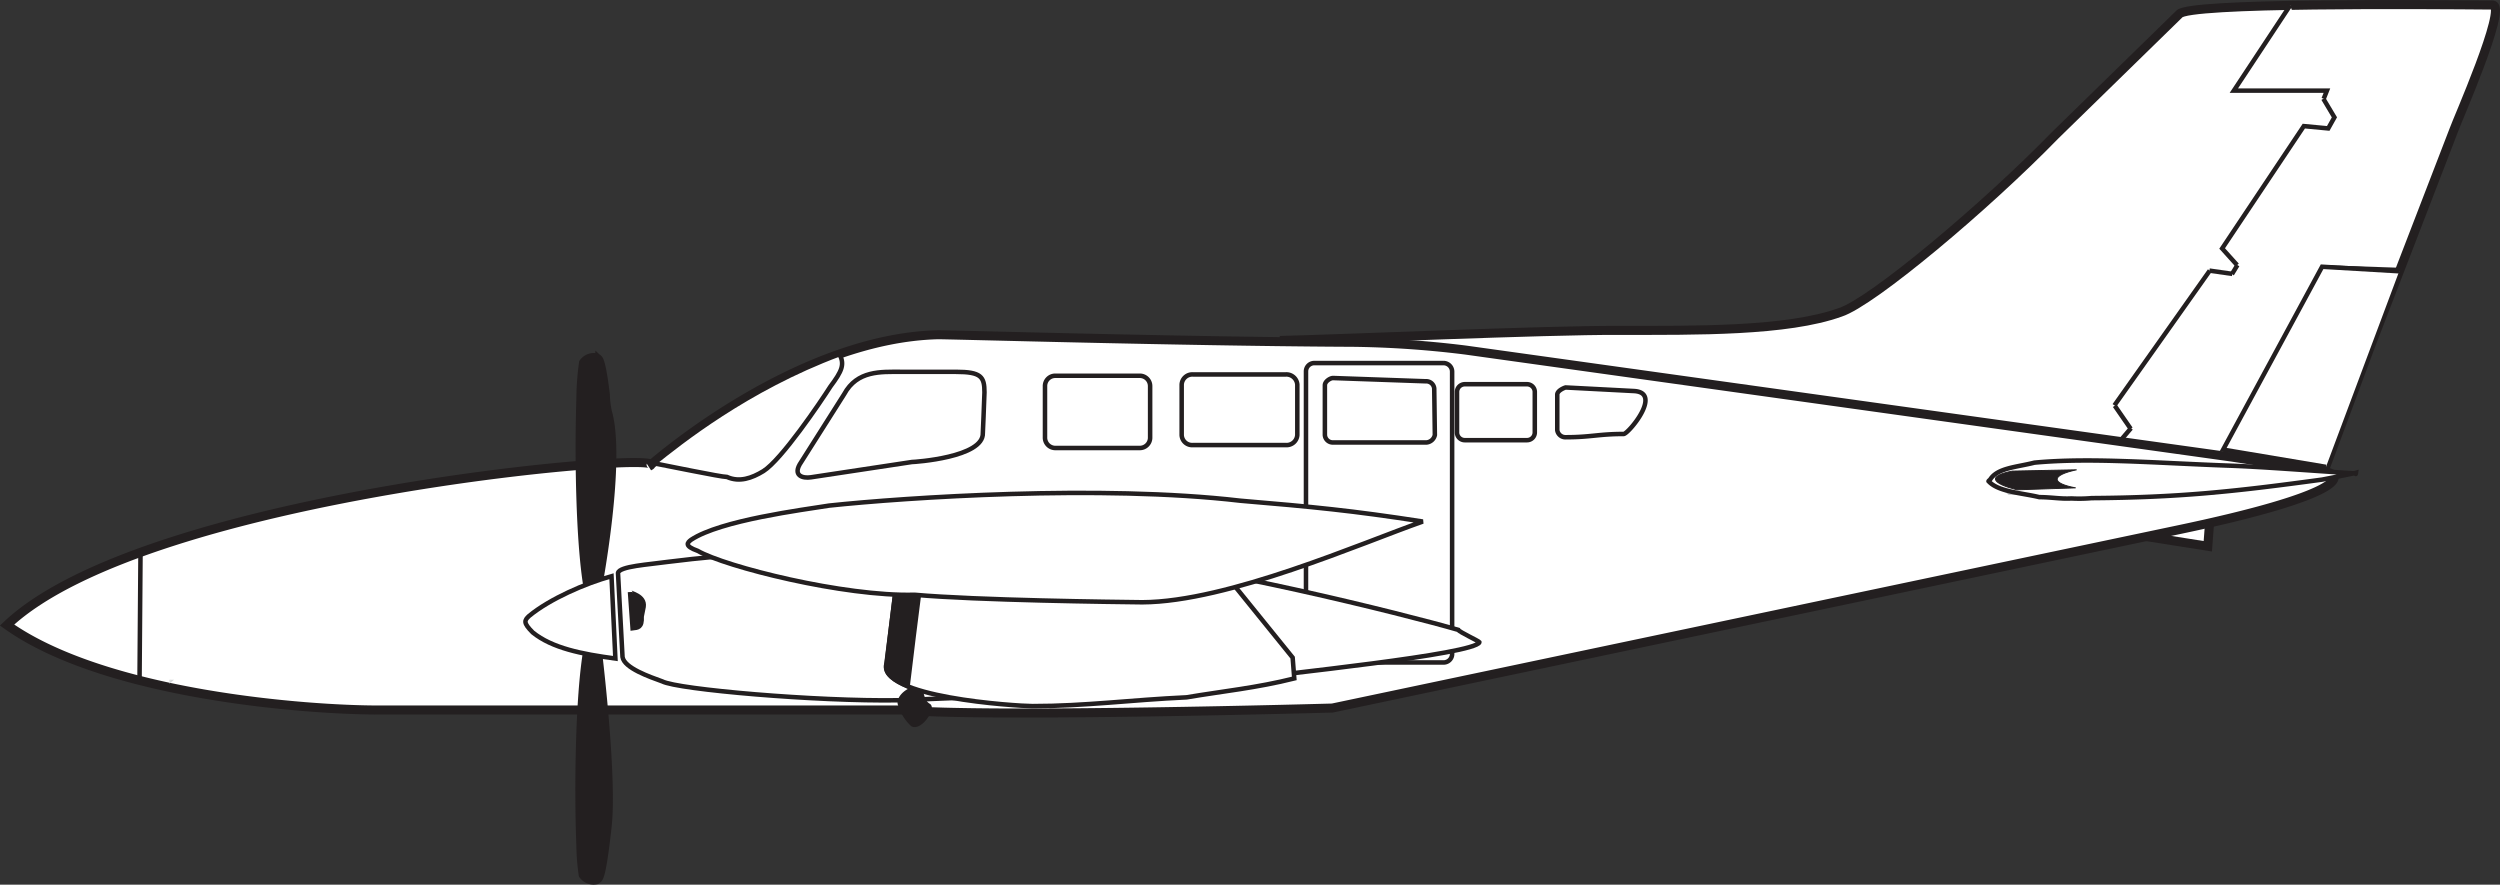 <svg xmlns="http://www.w3.org/2000/svg" viewBox="0 0 553.07 195.72"><rect x="0" y="0" width="553.07" height="195.72" fill="#333333" stroke="none"/><defs><style>.cls-1,.cls-2,.cls-3{fill:#fff;}.cls-1,.cls-2,.cls-23,.cls-39,.cls-40{stroke:#231f20;}.cls-1{stroke-width:2px;}.cls-4{fill:#f2f2f3;}.cls-5{fill:#e7e8e9;}.cls-6{fill:#dcddde;}.cls-7{fill:#d1d3d4;}.cls-8{fill:#c5c7c9;}.cls-9{fill:#babcbe;}.cls-10{fill:#b0b2b5;}.cls-11{fill:#a6a8aa;}.cls-12{fill:#9a9c9f;}.cls-13{fill:#909295;}.cls-14{fill:#86888b;}.cls-15{fill:#7b7d7f;}.cls-16{fill:#717375;}.cls-17{fill:#67686b;}.cls-18{fill:#5d5e61;}.cls-19{fill:#525355;}.cls-20{fill:#444446;}.cls-21{fill:#373537;}.cls-22,.cls-39,.cls-40{fill:#231f20;}.cls-23{fill:none;}.cls-24{fill:#c1c2c5;}.cls-25{fill:#bcbec0;}.cls-26{fill:#d6d8d9;}.cls-27{fill:#fcfcfc;}.cls-28{fill:#f6f7f7;}.cls-29{fill:#eff0f0;}.cls-30{fill:#eeeeef;}.cls-31{fill:#ebeced;}.cls-32{fill:#e9eaeb;}.cls-33{fill:#e4e5e6;}.cls-34{fill:#e3e4e5;}.cls-35{fill:#e0e1e2;}.cls-36{fill:#dee0e1;}.cls-37{fill:#dadcdd;}.cls-38{fill:#d8d9db;}.cls-39{stroke-width:0.21px;}.cls-41{fill:#908683;}.cls-42{fill:#8a827f;}.cls-43{fill:#857d7a;}.cls-44{fill:#807876;}.cls-45{fill:#7b7573;}.cls-46{fill:#77716f;}.cls-47{fill:#716c6b;}.cls-48{fill:#6d6867;}.cls-49{fill:#676363;}.cls-50{fill:#625e5e;}.cls-51{fill:#5d5959;}.cls-52{fill:#575353;}.cls-53{fill:#524e4e;}.cls-54{fill:#4b4849;}.cls-55{fill:#444242;}.cls-56{fill:#3e3c3c;}.cls-57{fill:#373435;}.cls-58{fill:#2d2b2c;}</style></defs><title>C402</title><g id="Layer_2" data-name="Layer 2"><g id="Layer_1-2" data-name="Layer 1"><path class="cls-1" d="M524.65,76l18.29-47.45c.43-1.37,11.74-27,8.57-27.43C536.74,1,483.9.54,482.1,3.13L454.66,29.92c-15.33,15.77-40.46,36.86-47.52,39.17-11.81,4.25-31.82,4-49,4-16.27-.07-62,1.94-75,2.23l29.88,4,21.67,12.17,158.83,16.7,20.74-4.25Z"/><line class="cls-2" x1="469.35" y1="97.17" x2="471.44" y2="94.72"/><line class="cls-2" x1="467.77" y1="89.68" x2="488.86" y2="59.87"/><line class="cls-2" x1="493.76" y1="60.66" x2="494.98" y2="58.65"/><polyline class="cls-2" points="506.65 1.19 494.19 20.05 514.78 20.05 514.07 21.85"/><polyline class="cls-2" points="513.99 21.85 516.44 25.96 515.07 28.41 509.67 27.9 491.6 54.97 494.91 58.65"/><line class="cls-2" x1="493.83" y1="60.59" x2="488.79" y2="59.87"/><line class="cls-2" x1="530.77" y1="59.73" x2="513.56" y2="59.15"/><polyline class="cls-2" points="530.77 60.01 513.71 59.01 491.82 99.47 514.57 103.29"/><line class="cls-2" x1="467.84" y1="89.75" x2="471.37" y2="94.86"/><polygon class="cls-1" points="488.94 114.01 488.43 120.85 472.02 118.26 488.94 114.01"/><path class="cls-1" d="M514.21,104.29c5,.86,4,5.33-32.69,13L294.75,156.64s-76.61,2.16-95.47.43H83.5c-15,0-60-3.17-81.94-18.79,31.1-29.45,150.48-39,142.06-35.14,4.61-4,34.2-28.37,63.94-29.09,3.1,0,53.21,1.44,89,1.66a221.19,221.19,0,0,1,27.65,1.73l169.63,23.69Z"/><path class="cls-3" d="M163.35,106.09a11.09,11.09,0,0,0,5.54-1.87c2.16-1.37,5.62-5.69,8.78-9.94Z"/><path class="cls-4" d="M163.35,106.09a8,8,0,0,1-1.3-.14l17.71-14.54c-.72.94-1.37,1.87-2.09,2.88Z"/><path class="cls-5" d="M162.06,106a7.53,7.53,0,0,1-1.15-.43l21-17.14c-.65.86-1.37,1.94-2.09,3Z"/><path class="cls-6" d="M160.91,105.52h-.07c-.22,0-.65-.07-1.22-.14L183.73,85.5c-.43.65-1.08,1.66-1.87,2.88Z"/><path class="cls-7" d="M159.61,105.37l-1.22-.22,27.14-22.32a19.31,19.31,0,0,1-1.8,2.66h0Z"/><path class="cls-8" d="M158.39,105.16q-.54-.11-1.3-.22l29.16-24a4.62,4.62,0,0,1-.72,1.94Z"/><path class="cls-9" d="M157.09,104.94a11.65,11.65,0,0,1-1.37-.29l30.53-25a3.47,3.47,0,0,1,0,1.22Z"/><path class="cls-10" d="M155.72,104.65l-1.15-.22,31.32-25.7a5,5,0,0,1,.36.94Z"/><path class="cls-11" d="M154.57,104.44l-1.3-.22,30.6-25.13c.58-.22,1.22-.5,1.87-.72.07.14.14.22.14.36Z"/><path class="cls-12" d="M153.27,104.22a8.31,8.31,0,0,0-1.3-.29l28.58-23.47c1.08-.5,2.16-.94,3.31-1.37Z"/><path class="cls-13" d="M152,103.93l-1.22-.22,26.78-22,3-1.3Z"/><path class="cls-14" d="M150.75,103.72a8.31,8.31,0,0,0-1.3-.29l24.19-19.8c1.3-.65,2.59-1.3,3.89-1.87Z"/><path class="cls-15" d="M149.46,103.43l-1.22-.22,21.24-17.42c1.37-.72,2.74-1.44,4.18-2.16Z"/><path class="cls-16" d="M148.23,103.21a10.74,10.74,0,0,0-1.3-.29l17.78-14.47c1.51-.86,3.1-1.8,4.75-2.66Z"/><path class="cls-17" d="M146.94,102.93l-1.3-.22,12.1-9.86c2.16-1.44,4.46-2.88,7-4.39Z"/><path class="cls-18" d="M145.64,102.71a8,8,0,0,0-.94-.22,157.6,157.6,0,0,1,13-9.65Z"/><path class="cls-2" d="M160.83,105.52c2.74,1.22,5.47.29,8.06-1.3,4-2.52,12.53-15.12,14.83-18.72,2.59-3.46,3.17-4.9,2-7.13C165.22,86,150.32,98,144.7,102.49,147.08,102.93,159.47,105.52,160.83,105.52Z"/><path class="cls-3" d="M176.6,104.73c.36.86,1.73,1,2.81.86l5.69-.86Z"/><path class="cls-4" d="M176.6,104.73a1.51,1.51,0,0,1-.07-1.15h16.2l-7.63,1.15Z"/><path class="cls-5" d="M176.53,103.57a5.11,5.11,0,0,1,.65-1.22h23.62l-8.06,1.22Z"/><path class="cls-6" d="M177.18,102.35c0-.07,0-.07.07-.14s.22-.36.65-1l31.61-.07a48,48,0,0,1-7.78,1.08l-.94.14Z"/><path class="cls-7" d="M177.9,101.2c.22-.29.43-.72.72-1.15l34.63-.07a20.61,20.61,0,0,1-3.74,1.15Z"/><path class="cls-8" d="M178.62,100c.22-.36.5-.79.79-1.22l36.22-.07a12.15,12.15,0,0,1-2.38,1.22Z"/><path class="cls-9" d="M179.41,98.82c.22-.36.5-.79.79-1.3h36.72a7,7,0,0,1-1.3,1.22Z"/><path class="cls-10" d="M180.2,97.53c.29-.36.5-.79.79-1.22h36.43a3.67,3.67,0,0,1-.5,1.22Z"/><path class="cls-11" d="M181,96.3c.22-.36.5-.72.72-1.15l35.71.22v.94Z"/><path class="cls-12" d="M181.71,95.15c.29-.43.5-.79.79-1.22l35,.14c0,.58-.07,1-.07,1.3Z"/><path class="cls-13" d="M182.51,93.93c.29-.43.5-.86.79-1.22l34.27.07c0,.43-.07.86-.07,1.3Z"/><path class="cls-14" d="M183.3,92.7a10.88,10.88,0,0,0,.72-1.22l33.62.07a7,7,0,0,0-.07,1.22Z"/><path class="cls-15" d="M184,91.48a7.11,7.11,0,0,0,.79-1.22l32.83.07v1.22Z"/><path class="cls-16" d="M184.81,90.25c.29-.43.58-.86.79-1.22l32.11.07c0,.36-.07.79-.07,1.22Z"/><path class="cls-17" d="M185.6,89a13.26,13.26,0,0,0,.72-1.15l31.46-.14a8.25,8.25,0,0,0-.07,1.37Z"/><path class="cls-18" d="M186.32,87.88l.43-.65c.07-.14.22-.36.29-.5h30.74v1Z"/><path class="cls-19" d="M187,86.73c.29-.43.58-.86.86-1.22l29.81-.07a7.38,7.38,0,0,1,.07,1.3Z"/><path class="cls-20" d="M187.91,85.5a10.12,10.12,0,0,1,1.3-1.22h28.3a4.69,4.69,0,0,1,.22,1.15Z"/><path class="cls-21" d="M189.2,84.28a10.12,10.12,0,0,1,2.3-1.22h25a2.39,2.39,0,0,1,1,1.22Z"/><path class="cls-22" d="M191.51,83.05c2.45-.94,5.26-.79,7.85-.79h12.1c2.59,0,4.1.22,5,.79Z"/><path class="cls-2" d="M199.35,82.26h12.1c5.62,0,6.34,1.08,6.34,4.54-.07,2.52-.36,9-.36,9,.22,5.4-15.12,6.41-15.7,6.41l-22.32,3.38c-1.8.29-4.25-.36-2.16-3.38l9.5-15C189.63,81.9,194.89,82.26,199.35,82.26Z"/><path class="cls-23" d="M290.72,80.32h28.66a1.91,1.91,0,0,1,1.87,1.87v62.57a1.89,1.89,0,0,1-1.87,1.8H290.72a1.83,1.83,0,0,1-1.8-1.8V82.19A1.84,1.84,0,0,1,290.72,80.32Z"/><polygon class="cls-8" points="444.37 109.48 443.65 108.9 484.47 108.9 489.66 109.19 490.09 109.48 444.37 109.48"/><polygon class="cls-24" points="443.65 108.9 442.93 108.33 474.18 108.33 484.47 108.9 443.65 108.9"/><polygon class="cls-25" points="442.93 108.33 440.55 106.45 474.18 108.33 442.93 108.33"/><path class="cls-2" d="M31.09,121.5l-.22,28.94Z"/><polygon class="cls-26" points="37.5 151.24 37.5 150.73 37.93 150.37 38.51 150.37 37.5 151.24"/><polygon class="cls-7" points="37.5 150.73 37.5 150.37 37.93 150.37 37.5 150.73"/><path class="cls-3" d="M231.75,98.32a2.09,2.09,0,0,0,1.73.79h18.65a2.09,2.09,0,0,0,1.73-.79Z"/><path class="cls-4" d="M231.75,98.32a1.71,1.71,0,0,1-.43-.79h23a1.72,1.72,0,0,1-.43.79Z"/><path class="cls-5" d="M231.32,97.53a2.58,2.58,0,0,1-.14-.79h23.26a2.58,2.58,0,0,1-.14.79Z"/><polygon class="cls-6" points="231.18 96.73 231.18 96.73 231.18 95.94 254.43 95.94 254.43 96.73 231.18 96.73"/><rect class="cls-7" x="231.18" y="95.15" width="23.26" height="0.79"/><rect class="cls-8" x="231.18" y="94.36" width="23.26" height="0.79"/><rect class="cls-9" x="231.18" y="93.57" width="23.26" height="0.79"/><rect class="cls-10" x="231.18" y="92.77" width="23.26" height="0.79"/><rect class="cls-11" x="231.18" y="91.98" width="23.26" height="0.79"/><rect class="cls-12" x="231.18" y="91.12" width="23.26" height="0.86"/><rect class="cls-13" x="231.18" y="90.33" width="23.26" height="0.79"/><rect class="cls-14" x="231.18" y="89.53" width="23.26" height="0.79"/><rect class="cls-15" x="231.18" y="88.74" width="23.26" height="0.79"/><rect class="cls-16" x="231.18" y="87.95" width="23.26" height="0.79"/><rect class="cls-17" x="231.18" y="87.16" width="23.26" height="0.79"/><rect class="cls-18" x="231.18" y="86.37" width="23.26" height="0.79"/><rect class="cls-19" x="231.18" y="85.57" width="23.26" height="0.79"/><path class="cls-20" d="M231.18,85.57v-.14a2,2,0,0,1,.07-.65h23.11a2,2,0,0,1,.07.65v.14Z"/><path class="cls-21" d="M231.25,84.78a2.71,2.71,0,0,1,.5-.86h22.1a2.71,2.71,0,0,1,.51.86Z"/><path class="cls-22" d="M231.75,83.92a2.09,2.09,0,0,1,1.73-.79h18.65a2.09,2.09,0,0,1,1.73.79Z"/><path class="cls-2" d="M233.48,83.13h18.65a2.28,2.28,0,0,1,2.31,2.3v11.3a2.29,2.29,0,0,1-2.31,2.38H233.48a2.29,2.29,0,0,1-2.3-2.38V85.43A2.27,2.27,0,0,1,233.48,83.13Z"/><path class="cls-3" d="M262.06,97.74a2.61,2.61,0,0,0,1.87.72h20.45a2.93,2.93,0,0,0,1.94-.72Z"/><path class="cls-4" d="M262.06,97.74a2.62,2.62,0,0,1-.5-.72h25.27a2.6,2.6,0,0,1-.5.72Z"/><path class="cls-5" d="M261.56,97a2.59,2.59,0,0,1-.14-.79H287a2.55,2.55,0,0,1-.14.79Z"/><polygon class="cls-6" points="261.42 96.23 261.42 96.23 261.42 95.44 286.98 95.44 286.98 96.23 261.42 96.23"/><rect class="cls-7" x="261.42" y="94.65" width="25.56" height="0.79"/><rect class="cls-8" x="261.42" y="93.85" width="25.56" height="0.79"/><rect class="cls-9" x="261.42" y="93.06" width="25.56" height="0.79"/><rect class="cls-10" x="261.42" y="92.27" width="25.56" height="0.79"/><rect class="cls-11" x="261.42" y="91.48" width="25.56" height="0.79"/><rect class="cls-12" x="261.42" y="90.69" width="25.56" height="0.79"/><rect class="cls-13" x="261.42" y="89.89" width="25.56" height="0.79"/><rect class="cls-14" x="261.42" y="89.1" width="25.56" height="0.79"/><rect class="cls-15" x="261.42" y="88.31" width="25.56" height="0.79"/><rect class="cls-16" x="261.42" y="87.52" width="25.56" height="0.79"/><rect class="cls-17" x="261.42" y="86.73" width="25.56" height="0.79"/><rect class="cls-18" x="261.42" y="85.93" width="25.56" height="0.79"/><rect class="cls-19" x="261.42" y="85.14" width="25.56" height="0.79"/><path class="cls-20" d="M261.42,85.14v-.07a2.13,2.13,0,0,1,.14-.72h25.27a2.1,2.1,0,0,1,.14.72v.07Z"/><path class="cls-21" d="M261.56,84.35a1.88,1.88,0,0,1,.5-.79h24.19a2,2,0,0,1,.58.79Z"/><path class="cls-22" d="M262.06,83.56a2.61,2.61,0,0,1,1.87-.72h20.45a2.6,2.6,0,0,1,1.87.72Z"/><path class="cls-2" d="M263.94,82.84h20.45A2.43,2.43,0,0,1,287,85.07V96.23a2.38,2.38,0,0,1-2.59,2.23H263.94a2.32,2.32,0,0,1-2.52-2.23V85.07A2.36,2.36,0,0,1,263.94,82.84Z"/><path class="cls-3" d="M322.76,96.81a1.69,1.69,0,0,0,1.3.58h13.75a1.69,1.69,0,0,0,1.3-.58Z"/><path class="cls-4" d="M322.76,96.81a1.58,1.58,0,0,1-.36-.58h17.06a1.58,1.58,0,0,1-.36.58Z"/><path class="cls-5" d="M322.4,96.23c0-.22-.07-.43-.07-.65h17.21c0,.22-.07.43-.07.65Z"/><polygon class="cls-6" points="322.33 95.58 322.33 95.58 322.33 94.93 339.54 94.93 339.54 95.58 322.33 95.58"/><rect class="cls-7" x="322.33" y="94.36" width="17.21" height="0.58"/><rect class="cls-8" x="322.33" y="93.71" width="17.21" height="0.65"/><rect class="cls-9" x="322.33" y="93.06" width="17.21" height="0.65"/><rect class="cls-10" x="322.33" y="92.49" width="17.21" height="0.58"/><rect class="cls-11" x="322.33" y="91.84" width="17.21" height="0.65"/><rect class="cls-12" x="322.33" y="91.19" width="17.21" height="0.65"/><rect class="cls-13" x="322.33" y="90.61" width="17.21" height="0.58"/><rect class="cls-14" x="322.33" y="89.97" width="17.21" height="0.65"/><rect class="cls-15" x="322.33" y="89.32" width="17.21" height="0.65"/><rect class="cls-16" x="322.33" y="88.74" width="17.21" height="0.58"/><rect class="cls-17" x="322.33" y="88.09" width="17.21" height="0.65"/><rect class="cls-18" x="322.33" y="87.45" width="17.21" height="0.65"/><rect class="cls-19" x="322.33" y="86.87" width="17.21" height="0.58"/><path class="cls-20" d="M322.33,86.87V86.8a1.6,1.6,0,0,1,.07-.58h17.06a1.58,1.58,0,0,1,.07.58v.07Z"/><path class="cls-21" d="M322.4,86.22a3,3,0,0,1,.36-.65H339.1a3,3,0,0,1,.36.65Z"/><path class="cls-22" d="M322.76,85.57a1.69,1.69,0,0,1,1.3-.58h13.75a1.69,1.69,0,0,1,1.3.58Z"/><path class="cls-2" d="M324.06,85h13.75a1.72,1.72,0,0,1,1.73,1.8v8.78a1.72,1.72,0,0,1-1.73,1.8H324.06a1.72,1.72,0,0,1-1.73-1.8V86.8A1.72,1.72,0,0,1,324.06,85Z"/><path class="cls-3" d="M345.08,96.23a2.25,2.25,0,0,0,1.3.5,67.83,67.83,0,0,0,7.78-.5Z"/><path class="cls-4" d="M345.08,96.23a3.19,3.19,0,0,1-.43-.5h15a.91.91,0,0,1-.5.29,48,48,0,0,0-5,.22Z"/><path class="cls-5" d="M344.65,95.73a1.35,1.35,0,0,1-.14-.58l15.77.07a3.17,3.17,0,0,1-.58.5Z"/><path class="cls-6" d="M344.51,95.15h0v-.58h16.34a4.64,4.64,0,0,1-.58.65Z"/><path class="cls-7" d="M344.51,94.57v-.5h16.78a3,3,0,0,1-.43.5Z"/><path class="cls-8" d="M344.51,94.07v-.58h17.28c-.22.22-.36.43-.5.58Z"/><path class="cls-9" d="M344.51,93.49v-.58h17.71c-.14.22-.29.36-.43.58Z"/><path class="cls-10" d="M344.51,92.92v-.58h18.07c-.14.22-.22.36-.36.58Z"/><path class="cls-11" d="M344.51,92.34v-.5h18.36c-.07.14-.22.36-.29.5Z"/><path class="cls-12" d="M344.51,91.84v-.58h18.72c-.14.22-.22.36-.36.58Z"/><path class="cls-13" d="M344.51,91.26v-.58h19a1.46,1.46,0,0,0-.29.58Z"/><path class="cls-14" d="M344.51,90.69v-.5h19.15a1.85,1.85,0,0,1-.14.5Z"/><path class="cls-15" d="M344.51,90.18v-.58h19.37a5.16,5.16,0,0,0-.22.58Z"/><path class="cls-16" d="M344.51,89.61V89L364,89c-.07.22-.07.43-.14.65Z"/><path class="cls-17" d="M344.51,89v-.58L364,88.38V89Z"/><path class="cls-18" d="M344.51,88.45V88l19.44-.07c0,.22.07.36.07.5Z"/><path class="cls-19" d="M344.51,88v-.58l19.08-.07a2.56,2.56,0,0,1,.36.58Z"/><path class="cls-20" d="M344.51,87.37V87.3a1,1,0,0,1,.14-.5l18-.07a2.31,2.31,0,0,1,.94.58Z"/><path class="cls-21" d="M344.65,86.8a2.48,2.48,0,0,1,.65-.58H356l5.47.29a2.74,2.74,0,0,1,1.15.22Z"/><path class="cls-22" d="M345.3,86.22a5.46,5.46,0,0,1,1.08-.5l9.65.5Z"/><path class="cls-2" d="M346.38,85.72l15.12.79c6.41.36-1.3,9.5-2.3,9.5-5.62,0-7.2.72-12.82.72a1.82,1.82,0,0,1-1.87-1.58V87.3C344.51,86.37,346.23,85.72,346.38,85.72Z"/><path class="cls-3" d="M293.53,97.31a1.84,1.84,0,0,0,1.37.58h20.66a1.75,1.75,0,0,0,1.3-.65Z"/><path class="cls-4" d="M293.53,97.31a1.71,1.71,0,0,1-.43-.79h24.26a1.47,1.47,0,0,1-.5.72Z"/><path class="cls-5" d="M293.1,96.52V95.8h24.34v.43a.54.54,0,0,1-.07.29Z"/><rect class="cls-6" x="293.1" y="95.08" width="24.34" height="0.72"/><rect class="cls-7" x="293.1" y="94.36" width="24.34" height="0.72"/><polygon class="cls-8" points="293.1 94.36 293.1 93.64 317.36 93.64 317.43 94.36 293.1 94.36"/><rect class="cls-9" x="293.1" y="92.92" width="24.26" height="0.72"/><rect class="cls-10" x="293.1" y="92.2" width="24.26" height="0.72"/><rect class="cls-11" x="293.1" y="91.48" width="24.26" height="0.72"/><rect class="cls-12" x="293.1" y="90.76" width="24.26" height="0.72"/><rect class="cls-13" x="293.1" y="90.04" width="24.26" height="0.72"/><rect class="cls-14" x="293.1" y="89.32" width="24.26" height="0.72"/><rect class="cls-15" x="293.1" y="88.6" width="24.26" height="0.72"/><polygon class="cls-16" points="293.1 88.6 293.1 87.88 317.29 87.88 317.36 88.6 293.1 88.6"/><rect class="cls-17" x="293.1" y="87.16" width="24.19" height="0.72"/><rect class="cls-18" x="293.1" y="86.44" width="24.19" height="0.72"/><path class="cls-19" d="M293.1,86.44v-.72h24.19v.72Z"/><path class="cls-20" d="M293.1,85.72V85h23.83a2.27,2.27,0,0,1,.36.72Z"/><path class="cls-21" d="M293.1,85a1.49,1.49,0,0,1,.43-.72H313.4l2,.07a2.11,2.11,0,0,1,1.51.65Z"/><path class="cls-22" d="M293.53,84.28a2.62,2.62,0,0,1,1.37-.65l18.5.65Z"/><path class="cls-2" d="M294.9,83.63l20.52.72a1.77,1.77,0,0,1,1.87,1.58l.14,10.3a2.08,2.08,0,0,1-1.87,1.66H294.9a1.76,1.76,0,0,1-1.8-1.66v-11C293.1,84.35,294.32,83.63,294.9,83.63Z"/><path class="cls-3" d="M505.86,103.72c-4.61-.29-9.14-.58-13.1-.72-16-.58-30.45-1.8-42.7-.65-2,.5-4.18.79-6,1.37Z"/><path class="cls-3" d="M505.86,103.72l2.81.22H443.29l.72-.22Z"/><path class="cls-27" d="M508.66,103.93l3.67.22H442.71l.58-.22Z"/><path class="cls-28" d="M512.34,104.15l2.73.22H442.28l.43-.22Z"/><path class="cls-28" d="M515.07,104.37l3.53.22H441.92a1.58,1.58,0,0,0,.36-.22Z"/><path class="cls-4" d="M518.6,104.58c.86.07,1.66.07,2.52.14,0,.36.07-.14.07-.14s-.65.14-1.3.29H441.49a1.5,1.5,0,0,1,.43-.29Z"/><path class="cls-29" d="M519.9,104.87l-1.08.22H441.2a1,1,0,0,1,.29-.22Z"/><path class="cls-30" d="M518.82,105.09l-.86.22h-77a1,1,0,0,1,.29-.22Z"/><path class="cls-31" d="M518,105.3l-1.15.22H440.7l.22-.22Z"/><path class="cls-32" d="M516.8,105.52c-.58.07-1.08.22-1.51.29H440.48a1,1,0,0,1,.22-.29Z"/><path class="cls-5" d="M515.29,105.81a11.81,11.81,0,0,0-1.3.22H440.34c0-.07.07-.14.14-.22Z"/><path class="cls-33" d="M514,106a.55.55,0,0,1-.29.07c-.29.07-.65.07-.94.14H440.12l.14-.14a.07.07,0,0,1,.07-.07Z"/><path class="cls-34" d="M512.77,106.24l-1.51.22H439.91c0-.07.07-.14.22-.22Z"/><path class="cls-35" d="M511.26,106.45l-1.8.22H440.12l-.22-.22h71.35Z"/><path class="cls-36" d="M509.46,106.67c-.79.07-1.58.22-2.3.29H440.48a1.24,1.24,0,0,1-.36-.29Z"/><path class="cls-6" d="M507.15,107l-1.73.22H440.77a1,1,0,0,1-.29-.22Z"/><path class="cls-37" d="M505.43,107.17l-1.66.22H441.06c-.07-.07-.22-.14-.29-.22Z"/><path class="cls-38" d="M503.77,107.39l-1.58.22h-60.7l-.43-.22Z"/><path class="cls-26" d="M502.18,107.61c-.72.07-1.44.14-2.16.29H442c-.14-.07-.36-.22-.5-.29Z"/><path class="cls-7" d="M500,107.89a316.09,316.09,0,0,1-37.3,2.3,30.91,30.91,0,0,1-4.46.07c-2.38.14-4.25-.29-7.13-.29-2.88-.72-6.55-1-9.14-2.09Z"/><path class="cls-2" d="M458.26,110.27a30.91,30.91,0,0,0,4.46-.07c19.15-.14,31-1.37,51-4.1,1.15-.22,6.77-1.3,7.49-1.51,0,0-.07.5-.07.14-8.86-.5-19.87-1.44-28.37-1.73-16-.58-30.45-1.8-42.7-.65-3.89,1-8.21,1.15-9.79,3.74,0,0-.36.29-.36.36,2.16,2.38,7.34,2.59,11.23,3.53C454,110,455.89,110.41,458.26,110.27Z"/><path class="cls-39" d="M445.16,104.22l14.26-.29c-5.76,1.22-5.69,3-.21,4l-13,.43C440.91,107,439.33,105.37,445.16,104.22Z"/><path class="cls-2" d="M272.36,150.59c11.16-1.51,53.85-5.83,54.94-8.5,0-.22-4.54-2.3-4.68-2.74-11.88-3.46-57.67-14.83-76.1-15.62-42.84-2.38-69.55-3.1-98.86.58-4,.58-10.66.94-10.94,2.45l1,18.58c.36,2.45,6,4.39,8.78,5.4,3.46,1.8,34.13,4.46,52.2,4.18C233.12,153.47,248,153.33,272.36,150.59Z"/><path class="cls-40" d="M128,88.48c-.39,11.77-.16,31.48,1.65,41.82l3.08-.55S138,101.8,134.86,91a20.12,20.12,0,0,1-.44-3.79c-1.08-8.63-1.61-7.94-2.22-8.51a3.32,3.32,0,0,0-3.59,1.38A62.89,62.89,0,0,0,128,88.48Z"/><path class="cls-40" d="M128,186.85c-.46-11.43-.3-32.54,1.59-43.35l3.08.55s3.37,27.65,2.15,38.75c-.25,2.31-.48,4.16-.69,5.65-.92,6.67-1.41,6.12-2,6.64a3.32,3.32,0,0,1-3.59-1.38A50.78,50.78,0,0,1,128,186.85Z"/><path class="cls-2" d="M136.14,145.69l-.86-18.22c-5.76,1.58-13.61,5-18.21,8.78-1.08,1-1.37,1.51.79,3.67C122.17,143.39,128.65,144.69,136.14,145.69Z"/><path class="cls-3" d="M118.64,136.41c-.14.14-.29.22-.43.36l5.18-.36Z"/><path class="cls-40" d="M139.38,131c0,.22,3.38.79,3,3.24l-.43,2.16c.14,2.45-.86,2.45-2,2.59Z"/><path class="cls-41" d="M201.87,160.24h0a1.37,1.37,0,0,0,.94.07Z"/><path class="cls-42" d="M201.87,160.24a3.32,3.32,0,0,1-.5-.5h2.38a4.71,4.71,0,0,1-.94.58Z"/><path class="cls-43" d="M201.37,159.73c-.14-.14-.29-.36-.43-.5h3.31a3.34,3.34,0,0,1-.5.5Z"/><path class="cls-44" d="M200.94,159.23c-.14-.14-.22-.29-.36-.43h4a1.9,1.9,0,0,1-.36.43Z"/><path class="cls-45" d="M200.58,158.8a3.1,3.1,0,0,0-.29-.5H205c-.07.14-.22.29-.36.5Z"/><path class="cls-46" d="M200.29,158.29a1.81,1.81,0,0,1-.29-.5h5.33a3.06,3.06,0,0,0-.36.5Z"/><path class="cls-47" d="M200,157.79a1.81,1.81,0,0,1-.29-.5h5.83a3.53,3.53,0,0,0-.22.5Z"/><path class="cls-48" d="M199.71,157.29a1,1,0,0,1-.14-.43h6c0,.07-.07.29-.07.43Z"/><path class="cls-49" d="M199.57,156.85c-.07-.14-.14-.36-.22-.5l6.26-.07a.79.79,0,0,1,0,.58Z"/><path class="cls-50" d="M199.35,156.35c-.07-.14-.14-.36-.22-.5h6a.72.72,0,0,0,.36.29l.14.14Z"/><path class="cls-51" d="M199.14,155.85a.91.91,0,0,1-.07-.43h5.62a.84.84,0,0,0,.43.43Z"/><path class="cls-52" d="M199.06,155.41a1.06,1.06,0,0,1,.07-.5h5.18a3.06,3.06,0,0,0,.36.5Z"/><path class="cls-53" d="M199.14,154.91a1.16,1.16,0,0,1,.29-.5h4.68a3.48,3.48,0,0,0,.22.5Z"/><path class="cls-54" d="M199.43,154.41c.07-.14.22-.36.29-.5H204a1.83,1.83,0,0,1,.14.5Z"/><path class="cls-55" d="M199.71,153.9a3.1,3.1,0,0,1,.5-.43h3.6c.07.14.07.29.14.43Z"/><path class="cls-56" d="M200.22,153.47a6.22,6.22,0,0,1,.72-.58l2.74.07a1.34,1.34,0,0,1,.14.5Z"/><path class="cls-57" d="M200.94,152.89a5,5,0,0,1,1.22-.43h.94a.65.65,0,0,1,.5.22c0,.07.07.22.07.29Z"/><path class="cls-58" d="M202.16,152.46a2.05,2.05,0,0,1,.94,0Z"/><path class="cls-40" d="M201.87,160.24c1.66.86,4.54-3.38,3.6-4.1-1.37-.79-1.44-2.23-1.87-3.46-1.51-1.15-5.11,1.44-4.46,3.17A10.24,10.24,0,0,0,201.87,160.24Z"/><polygon class="cls-28" points="275.1 132.09 275.89 133.02 197.84 133.02 197.91 132.09 275.1 132.09"/><polygon class="cls-28" points="275.89 133.02 276.61 133.89 197.7 133.89 197.84 133.02 275.89 133.02"/><polygon class="cls-4" points="276.61 133.89 277.33 134.82 197.63 134.82 197.7 133.89 276.61 133.89"/><polygon class="cls-29" points="277.33 134.82 278.05 135.69 197.48 135.69 197.63 134.82 277.33 134.82"/><polygon class="cls-30" points="278.05 135.69 278.77 136.62 197.41 136.62 197.48 135.69 278.05 135.69"/><polygon class="cls-31" points="278.77 136.62 279.49 137.49 197.26 137.49 197.41 136.62 278.77 136.62"/><polygon class="cls-32" points="279.49 137.49 280.28 138.42 197.19 138.42 197.26 137.49 279.49 137.49"/><polygon class="cls-5" points="280.28 138.42 280.93 139.29 197.05 139.29 197.19 138.42 280.28 138.42"/><polygon class="cls-33" points="280.93 139.29 281.65 140.15 196.98 140.15 197.05 139.29 280.93 139.29"/><polygon class="cls-34" points="281.65 140.15 282.44 141.09 196.83 141.09 196.98 140.15 281.65 140.15"/><polygon class="cls-35" points="282.44 141.09 283.09 141.95 196.76 141.95 196.83 141.09 282.44 141.09"/><polygon class="cls-36" points="283.09 141.95 283.88 142.89 196.62 142.89 196.76 141.95 283.09 141.95"/><polygon class="cls-6" points="283.88 142.89 284.6 143.75 196.54 143.75 196.62 142.89 283.88 142.89"/><polygon class="cls-37" points="284.6 143.75 285.32 144.69 196.4 144.69 196.54 143.75 284.6 143.75"/><polygon class="cls-38" points="285.32 144.69 285.97 145.48 285.97 145.55 196.33 145.55 196.4 144.69 285.32 144.69"/><polygon class="cls-26" points="285.97 145.55 286.04 146.49 196.19 146.49 196.33 145.55 285.97 145.55"/><path class="cls-7" d="M286,146.49l.29,3.6c-8.35,2.09-15.7,2.81-23.83,4.18-12.38.58-22.32,1.94-34.06,1.94-3.53,0-34.7-1.94-32.26-9.58v-.14Z"/><path class="cls-2" d="M228.44,156.21c11.74,0,21.67-1.37,34.06-1.94,8.14-1.37,15.48-2.09,23.83-4.18l-.36-4.61L270.7,126.61c-20.66-3.31-40.61-6-61.56-2.3-2.66.65-10,1.08-10.58,2.66l-2.38,19.66C193.74,154.26,224.91,156.21,228.44,156.21Z"/><path class="cls-40" d="M196.11,146.77l2.23-17.71,5.18.65c-.94,7.34-1.87,14.76-2.74,22.1C197.91,150.45,195.47,149.15,196.11,146.77Z"/><path class="cls-2" d="M252.7,133.24c18.94-.07,48.67-13.18,62.06-17.86-15.84-2.45-24.19-3.24-40.39-4.61-30.89-3.6-74-.72-90.94,1.08-5.83.94-24,3.24-30.53,7.56-.86.65-1.58,1.37,1.44,2.45,6.12,3.53,32.4,10.15,48,9.72C216.2,132.81,246.58,133.17,252.7,133.24Z"/></g></g></svg>